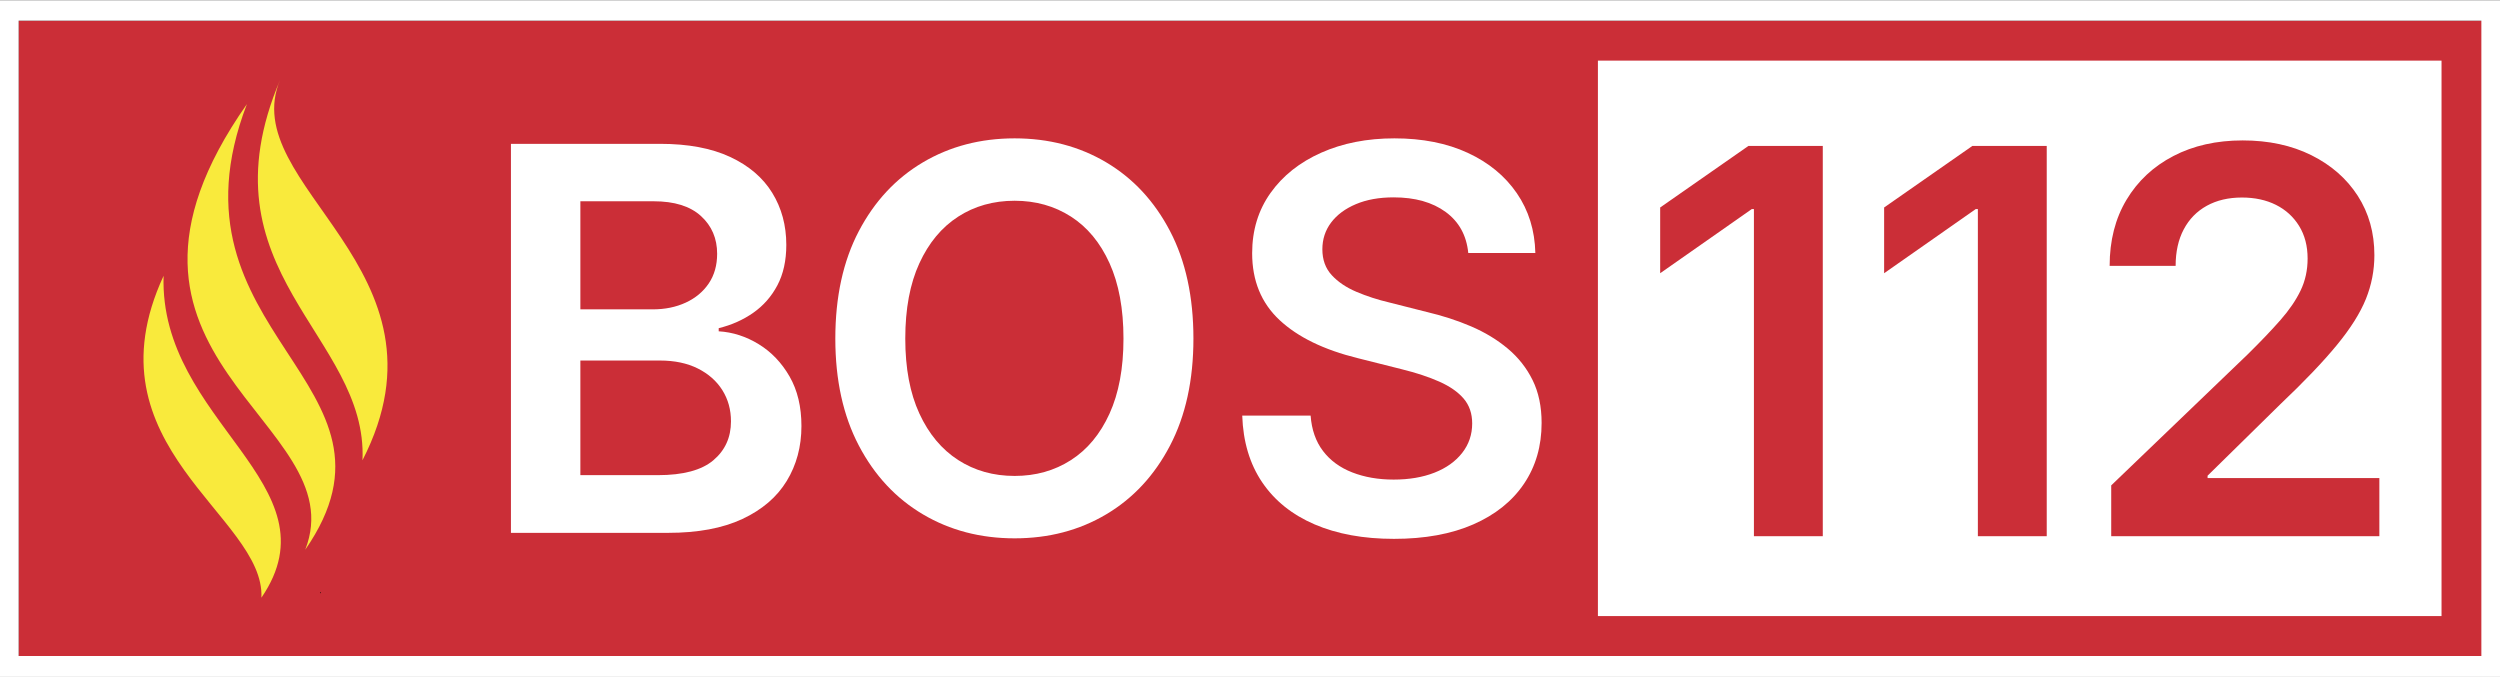 <?xml version="1.0" encoding="UTF-8"?>
<svg xmlns="http://www.w3.org/2000/svg" id="Ebene_2" width="133" height="36" viewBox="0 0 1496.168 404.214">
  <rect x="0" y="0" width="1496.168" height="404.214" fill="#333333" stroke="none"/>
  <g id="Ebene_1-2">
    <rect x="11.067" y="12" width="1475.397" height="380.214" fill="#cb2e37" stroke-width="0"/>
    <path d="m1485.014,12v380.214H11.155V12h1473.859m11.155-12H0v404.214h1496.168V0h0Z" fill="#fff" stroke-width="0"/>
    <path d="m191.468,354.338l.359.426c.075-.314.149-.628.219-.94-.341.309-.554.494-.578.514Z" stroke-width="0"/>
    <path d="m182.676,328.6c69.398-100.146-88.107-128.266-34.909-266.681-107.198,152.763,65.174,189.136,34.909,266.681Z" fill="#f9ea3c" stroke-width="0"/>
    <path d="m167.694,47.289c-48.985,115.353,52.672,152.843,49.235,227.789,58.77-114.544-76.235-164.208-49.235-227.789Z" fill="#f9ea3c" stroke-width="0"/>
    <path d="m97.906,164.678c-47.399,102.264,60.789,143.687,58.539,192.638,46.406-67.801-61.328-105.25-58.539-192.638Z" fill="#f9ea3c" stroke-width="0"/>
    <path d="m305.782,318.513V85.701h89.349c16.66,0,30.589,2.605,41.785,7.812,11.193,5.21,19.604,12.371,25.227,21.484,5.623,9.116,8.435,19.507,8.435,31.172,0,9.375-1.772,17.422-5.311,24.141-3.541,6.719-8.357,12.215-14.449,16.484-6.092,4.272-12.992,7.344-20.697,9.219v1.875c8.435.522,16.426,3.101,23.977,7.734,7.549,4.637,13.692,11.069,18.432,19.297,4.737,8.23,7.107,18.125,7.107,29.688,0,12.293-2.943,23.257-8.826,32.891-5.885,9.637-14.737,17.215-26.555,22.734-11.82,5.522-26.633,8.281-44.44,8.281h-94.035Zm41.551-133.75h43.269c7.393,0,14.005-1.353,19.838-4.062,5.831-2.707,10.412-6.535,13.746-11.484,3.332-4.946,4.999-10.859,4.999-17.734,0-9.165-3.229-16.691-9.685-22.578-6.458-5.884-15.882-8.828-28.273-8.828h-43.894v64.688Zm0,99.219h46.393c15.098,0,26.164-2.969,33.194-8.906s10.544-13.696,10.544-23.281c0-6.978-1.718-13.203-5.155-18.672s-8.333-9.79-14.683-12.969c-6.353-3.176-13.902-4.766-22.65-4.766h-47.643v68.594Z" fill="#fff" stroke-width="0"/>
    <path d="m607.226,321.795c-20.412,0-38.714-4.79-54.906-14.375-16.194-9.582-28.976-23.306-38.348-41.172-9.372-17.863-14.058-39.191-14.058-63.984,0-25,4.686-46.431,14.058-64.297,9.372-17.863,22.154-31.587,38.348-41.172,16.192-9.582,34.494-14.375,54.906-14.375,20.409,0,38.685,4.793,54.828,14.375,16.14,9.585,28.871,23.309,38.192,41.172,9.319,17.866,13.98,39.297,13.98,64.297,0,24.793-4.662,46.121-13.98,63.984-9.321,17.866-22.052,31.59-38.192,41.172-16.143,9.585-34.419,14.375-54.828,14.375Zm0-37.344c12.599,0,23.821-3.149,33.662-9.453,9.841-6.301,17.546-15.571,23.118-27.812,5.57-12.238,8.357-27.212,8.357-44.922,0-17.812-2.787-32.863-8.357-45.156-5.572-12.29-13.277-21.587-23.118-27.891-9.841-6.301-21.063-9.453-33.662-9.453-12.706,0-23.977,3.179-33.818,9.531-9.841,6.355-17.573,15.652-23.196,27.891-5.623,12.241-8.435,27.266-8.435,45.078,0,17.71,2.812,32.656,8.435,44.844s13.356,21.46,23.196,27.812c9.841,6.355,21.112,9.531,33.818,9.531Z" fill="#fff" stroke-width="0"/>
    <path d="m834.192,322.107c-18.225,0-34.053-2.891-47.486-8.672-13.434-5.781-23.875-14.165-31.319-25.156-7.447-10.988-11.43-24.297-11.95-39.922h40.926c.625,8.438,3.097,15.496,7.42,21.172,4.32,5.679,10.153,9.949,17.495,12.812,7.342,2.866,15.593,4.297,24.758,4.297,9.267,0,17.417-1.379,24.446-4.141,7.029-2.759,12.547-6.691,16.558-11.797,4.008-5.103,6.014-10.988,6.014-17.656,0-5.938-1.694-10.884-5.077-14.844-3.386-3.957-8.228-7.344-14.527-10.156-6.302-2.812-13.878-5.312-22.728-7.5l-26.086-6.562c-20.307-5-35.927-12.603-46.861-22.812-10.934-10.207-16.402-23.54-16.402-40,0-13.75,3.671-25.781,11.012-36.094,7.342-10.312,17.441-18.332,30.304-24.062,12.86-5.728,27.465-8.594,43.815-8.594,16.765,0,31.397,2.891,43.894,8.672s22.284,13.828,29.367,24.141c7.08,10.312,10.778,22.241,11.091,35.781h-40.145c-1.043-10.52-5.545-18.696-13.512-24.531-7.966-5.832-18.354-8.75-31.163-8.75-8.645,0-16.167,1.355-22.572,4.062-6.404,2.71-11.352,6.382-14.839,11.016-3.49,4.637-5.233,9.976-5.233,16.016,0,6.25,1.874,11.406,5.623,15.469,3.749,4.062,8.694,7.397,14.839,10,6.143,2.605,12.755,4.741,19.838,6.406l22.181,5.625c9.372,2.188,18.198,5.054,26.477,8.594,8.279,3.543,15.593,7.969,21.947,13.281,6.351,5.312,11.325,11.616,14.918,18.906,3.593,7.293,5.389,15.835,5.389,25.625,0,13.855-3.515,25.991-10.544,36.406-7.029,10.418-17.132,18.516-30.304,24.297-13.175,5.781-29.03,8.672-47.564,8.672Z" fill="#fff" stroke-width="0"/>
    <rect x="956.296" y="35.898" width="504.877" height="332.418" fill="#fff" stroke-width="0"/>
    <path d="m1090.877,86.949v233.569h-41.215V124.728h-1.254l-54.849,38.406v-39.346l52.812-36.838h44.506Z" fill="#cb2e37" stroke-width="0"/>
    <path d="m1224.904,86.949v233.569h-41.215V124.728h-1.254l-54.849,38.406v-39.346l52.812-36.838h44.506Z" fill="#cb2e37" stroke-width="0"/>
    <path d="m1263.496,320.518v-30.411l81.804-78.536c7.731-7.627,14.234-14.446,19.511-20.457,5.274-6.008,9.298-11.914,12.067-17.714,2.767-5.8,4.153-12.149,4.153-19.046,0-7.524-1.699-14.03-5.093-19.516-3.396-5.487-8.019-9.692-13.869-12.619-5.852-2.925-12.642-4.389-20.373-4.389-8.046,0-15.044,1.646-20.999,4.938-5.955,3.292-10.554,7.995-13.791,14.108-3.239,6.114-4.858,13.403-4.858,21.868h-39.492c0-15.152,3.369-28.346,10.108-39.581,6.739-11.233,16.088-19.959,28.052-26.179,11.962-6.216,25.779-9.327,41.45-9.327,15.566,0,29.279,2.954,41.137,8.857,11.856,5.906,21.102,14.005,27.738,24.297,6.633,10.295,9.951,22.13,9.951,35.506,0,9.092-1.699,17.846-5.093,26.257-3.397,8.414-9.195,17.611-17.395,27.589-8.203,9.982-19.459,21.765-33.772,35.349l-43.566,42.795v1.411h102.803v34.8h-160.474Z" fill="#cb2e37" stroke-width="0"/>
  </g>
</svg>
